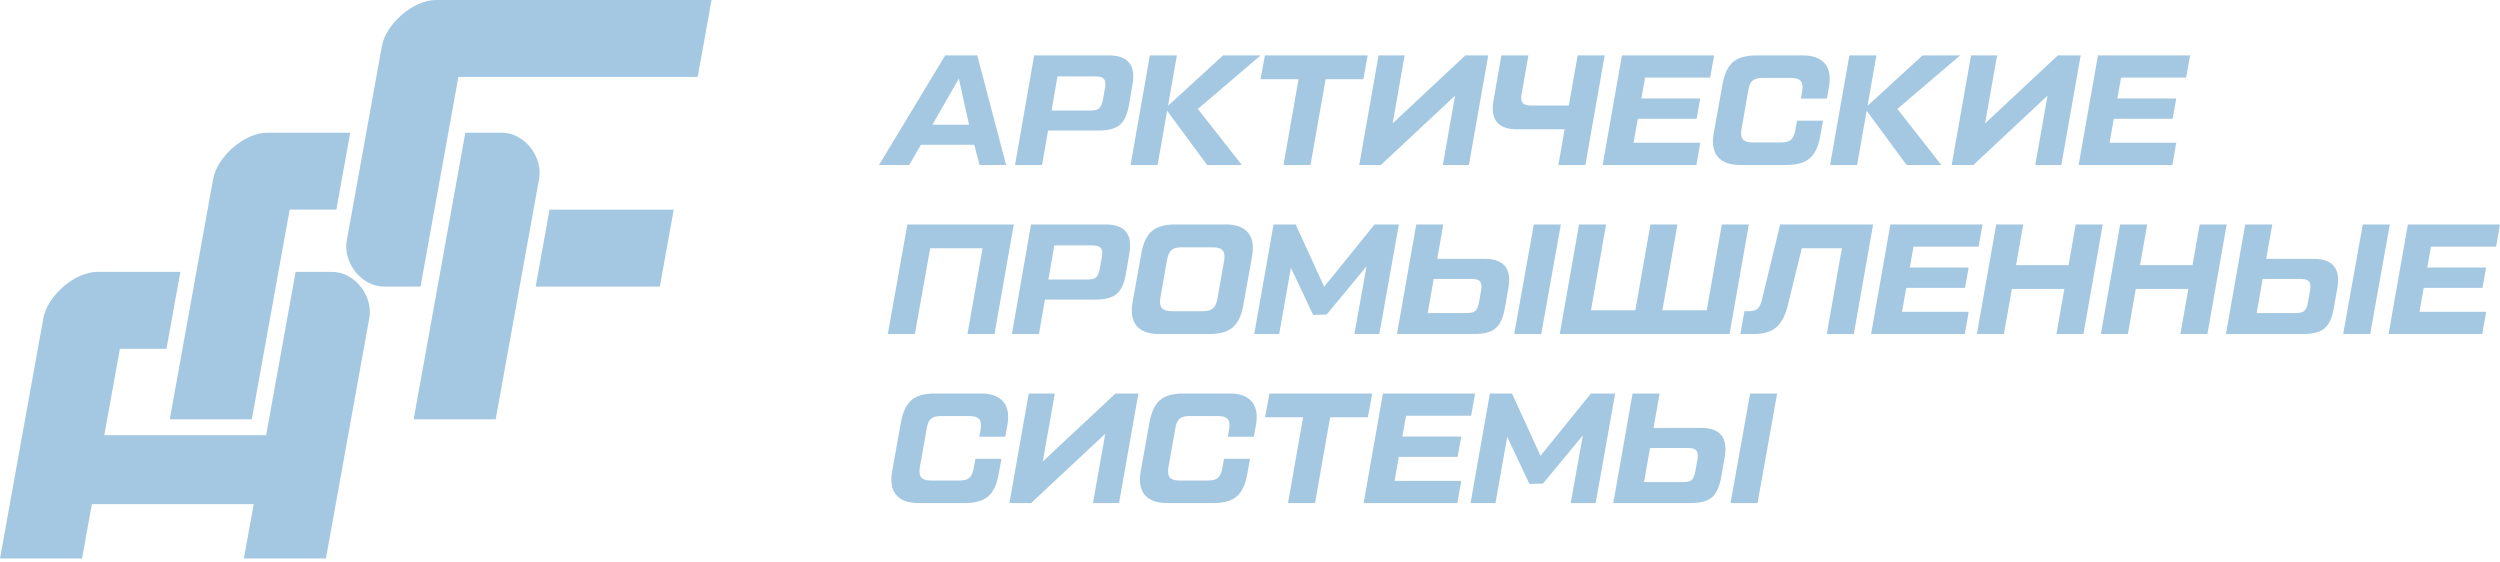 <?xml version="1.0" encoding="UTF-8"?> <svg xmlns="http://www.w3.org/2000/svg" width="320" height="72" viewBox="0 0 320 72" fill="none"><path d="M15.346 44.646L13.35 55.704H34.065C35.323 48.737 36.581 41.77 37.839 34.8H42.504C45.409 34.8 47.782 37.883 47.272 40.708L41.718 71.485H31.215L32.471 64.53H11.758L10.502 71.485H0L5.554 40.708C6.066 37.873 9.558 34.8 12.456 34.8H23.086L21.309 44.646H15.346ZM49.16 36.685H53.828C55.443 27.739 57.056 18.793 58.671 9.846H89.303L91.08 0H55.78C52.883 0 49.391 3.074 48.88 5.908L44.391 30.778C43.882 33.603 46.254 36.685 49.16 36.685ZM68.563 36.685H84.459L86.236 26.839H70.34L68.563 36.685ZM37.077 26.833L32.233 53.673H21.73L27.285 22.895C27.797 20.061 31.288 16.988 34.186 16.988H44.829L43.052 26.833H37.077ZM59.563 16.988H64.234C67.139 16.988 69.513 20.07 69.003 22.895L63.448 53.673H52.946L57.79 26.833H57.786L59.563 16.988Z" fill="#A4C8E2"></path><path d="M125.385 21.117L124.707 18.532H117.872L116.382 21.117H112.515L120.984 7.092H125.087L128.784 21.117H125.385ZM119.347 15.968H124.036L122.733 10.058L119.347 15.968ZM129.926 21.117L132.37 7.092H141.934C144.371 7.092 145.38 8.321 144.962 10.782L144.518 13.403C144.305 14.646 143.911 15.507 143.336 15.988C142.759 16.469 141.857 16.709 140.628 16.709H134.15L133.385 21.117H129.926ZM134.598 14.145H139.62C140.141 14.145 140.501 14.051 140.705 13.864C140.905 13.677 141.059 13.323 141.166 12.802L141.443 11.24C141.536 10.705 141.49 10.328 141.303 10.108C141.116 9.887 140.755 9.777 140.221 9.777H135.356L134.598 14.145ZM161.361 7.092L153.327 13.944L158.957 21.117H154.509L149.393 14.178L148.171 21.117H144.712L147.183 7.092H150.642L149.507 13.544L156.553 7.092H161.361ZM175.065 7.092L174.504 10.138H169.676L167.746 21.117H164.286L166.217 10.138H161.348L161.909 7.092H175.065ZM187.567 7.092H190.492L188.018 21.117H184.682L186.248 12.248L176.758 21.117H173.983L176.458 7.092H179.794L178.258 15.791L187.567 7.092ZM199.468 21.117L200.273 16.549H194.179C191.745 16.549 190.743 15.323 191.167 12.876L192.175 7.092H195.635L194.76 12.044C194.667 12.579 194.713 12.953 194.9 13.173C195.087 13.393 195.445 13.504 195.975 13.504H200.811L201.939 7.092H205.399L202.928 21.117H199.468ZM218.902 9.937H210.568L210.097 12.602H217.63L217.169 15.207H209.639L209.098 18.272H217.634L217.133 21.117H205.138L207.609 7.092H219.403L218.902 9.937ZM222.732 21.117C221.41 21.117 220.455 20.766 219.874 20.065C219.293 19.364 219.123 18.352 219.363 17.03L220.485 10.779C220.726 9.443 221.176 8.495 221.834 7.934C222.495 7.373 223.484 7.092 224.806 7.092H230.737C232.059 7.092 233.01 7.443 233.591 8.144C234.172 8.845 234.343 9.857 234.102 11.18L233.842 12.622H230.516L230.676 11.7C230.783 11.086 230.726 10.645 230.506 10.378C230.286 10.111 229.875 9.977 229.274 9.977H225.648C225.046 9.977 224.609 10.091 224.335 10.318C224.061 10.545 223.878 10.966 223.784 11.58L222.913 16.509C222.806 17.123 222.863 17.564 223.083 17.831C223.303 18.098 223.714 18.232 224.315 18.232H227.941C228.543 18.232 228.977 18.118 229.244 17.891C229.511 17.664 229.698 17.244 229.805 16.629L230.025 15.447H233.351L232.99 17.43C232.75 18.766 232.299 19.715 231.638 20.276C230.977 20.837 229.985 21.117 228.663 21.117H222.732ZM250.898 7.092L242.864 13.944L248.494 21.117H244.046L238.931 14.178L237.709 21.117H234.249L236.72 7.092H240.18L239.044 13.544L246.09 7.092H250.898ZM263.4 7.092H266.326L263.851 21.117H260.515L262.082 12.248L252.592 21.117H249.817L252.291 7.092H255.627L254.091 15.791L263.4 7.092ZM279.829 9.937H271.495L271.024 12.602H278.557L278.096 15.207H270.566L270.025 18.272H278.561L278.06 21.117H266.065L268.536 7.092H280.33L279.829 9.937ZM113.644 42.755L116.142 28.73H129.766L127.295 42.755H123.835L125.769 31.776H119.064L117.104 42.755H113.644ZM129.525 42.755L131.97 28.73H141.533C143.971 28.73 144.979 29.959 144.562 32.42L144.118 35.041C143.904 36.284 143.51 37.145 142.936 37.626C142.358 38.107 141.456 38.347 140.227 38.347H133.749L132.985 42.755H129.525ZM134.197 35.783H139.219C139.74 35.783 140.101 35.689 140.304 35.502C140.505 35.315 140.658 34.961 140.765 34.44L141.042 32.878C141.136 32.343 141.089 31.966 140.902 31.746C140.715 31.525 140.354 31.415 139.82 31.415H134.955L134.197 35.783ZM148.345 42.755C147.019 42.755 146.068 42.404 145.483 41.703C144.902 41.002 144.732 39.99 144.972 38.668L146.094 32.417C146.335 31.081 146.786 30.133 147.45 29.572C148.111 29.011 149.106 28.73 150.429 28.73H156.893C158.216 28.73 159.171 29.081 159.752 29.782C160.333 30.487 160.503 31.499 160.263 32.821L159.141 39.072C158.9 40.407 158.449 41.353 157.785 41.913C157.124 42.474 156.132 42.755 154.806 42.755H148.345ZM149.951 39.83H153.951C154.553 39.83 154.987 39.713 155.261 39.479C155.534 39.245 155.725 38.828 155.831 38.227L156.686 33.379C156.793 32.778 156.733 32.34 156.506 32.066C156.279 31.792 155.865 31.655 155.267 31.655H151.263C150.666 31.655 150.228 31.772 149.954 32.006C149.681 32.24 149.49 32.657 149.383 33.258L148.529 38.11C148.422 38.708 148.482 39.145 148.709 39.419C148.936 39.693 149.35 39.83 149.951 39.83ZM175.947 28.73H179.052L176.558 42.755H173.362L174.915 34.09L169.813 40.261L168.08 40.307L165.235 34.273L163.735 42.755H160.54L163.018 28.73H165.849L169.495 36.704L175.947 28.73ZM181.283 28.73H184.742L183.964 33.138H190.055C192.486 33.138 193.494 34.367 193.08 36.825L192.62 39.449C192.406 40.678 192.012 41.536 191.437 42.024C190.863 42.511 189.962 42.755 188.733 42.755H178.812L181.283 28.73ZM196.329 28.73H199.789L197.278 42.755H193.818L196.329 28.73ZM183.514 35.703L182.746 40.07H187.761C188.282 40.07 188.646 39.977 188.853 39.79C189.06 39.603 189.21 39.249 189.304 38.728L189.584 37.165C189.678 36.631 189.634 36.254 189.454 36.033C189.274 35.813 188.916 35.703 188.382 35.703H183.514ZM199.649 42.755L202.12 28.73H205.579L203.646 39.71H209.326L211.256 28.73H214.715L212.785 39.71H218.462L220.392 28.73H223.851L221.383 42.755H199.649ZM222.769 42.755L223.29 39.83H223.811C224.345 39.83 224.726 39.733 224.953 39.539C225.18 39.346 225.367 38.975 225.514 38.427L227.858 28.73H239.759L237.288 42.755H233.829L235.762 31.776H230.626L228.833 39.109C228.513 40.404 228.018 41.336 227.354 41.904C226.686 42.471 225.734 42.755 224.492 42.755H222.769ZM253.263 31.575H244.928L244.457 34.24H251.991L251.53 36.845H244L243.459 39.91H251.994L251.493 42.755H239.499L241.97 28.73H253.764L253.263 31.575ZM265.691 28.73H269.151L266.68 42.755H263.22L264.239 36.985H257.517L256.502 42.755H253.042L255.513 28.73H258.973L258.055 33.94H264.773L265.691 28.73ZM281.559 28.73H285.019L282.548 42.755H279.088L280.107 36.985H273.385L272.37 42.755H268.91L271.381 28.73H274.841L273.922 33.94H280.641L281.559 28.73ZM287.389 28.73H290.849L290.071 33.138H296.161C298.592 33.138 299.601 34.367 299.187 36.825L298.726 39.449C298.512 40.678 298.118 41.536 297.544 42.024C296.97 42.511 296.068 42.755 294.839 42.755H284.918L287.389 28.73ZM302.436 28.73H305.895L303.384 42.755H299.925L302.436 28.73ZM289.62 35.703L288.852 40.07H293.867C294.388 40.07 294.752 39.977 294.959 39.79C295.166 39.603 295.317 39.249 295.41 38.728L295.691 37.165C295.784 36.631 295.741 36.254 295.56 36.033C295.38 35.813 295.023 35.703 294.488 35.703H289.62ZM319.499 31.575H311.165L310.694 34.24H318.227L317.766 36.845H310.236L309.695 39.91H318.23L317.729 42.755H305.735L308.206 28.73H320L319.499 31.575ZM117.568 64.393C116.245 64.393 115.29 64.042 114.709 63.341C114.128 62.64 113.958 61.628 114.198 60.306L115.32 54.055C115.561 52.719 116.012 51.771 116.669 51.21C117.331 50.649 118.319 50.368 119.641 50.368H125.572C126.894 50.368 127.846 50.719 128.427 51.42C129.008 52.121 129.178 53.133 128.938 54.456L128.677 55.898H125.351L125.512 54.977C125.619 54.362 125.562 53.921 125.341 53.654C125.121 53.387 124.71 53.254 124.109 53.254H120.483C119.882 53.254 119.444 53.367 119.17 53.594C118.897 53.821 118.713 54.242 118.619 54.856L117.748 59.785C117.641 60.399 117.698 60.84 117.918 61.107C118.139 61.374 118.549 61.508 119.15 61.508H122.777C123.378 61.508 123.812 61.394 124.079 61.167C124.346 60.94 124.533 60.52 124.64 59.905L124.86 58.723H128.186L127.826 60.706C127.585 62.042 127.134 62.991 126.473 63.552C125.812 64.112 124.82 64.393 123.498 64.393H117.568ZM142.788 50.368H145.714L143.239 64.393H139.903L141.47 55.524L131.98 64.393H129.205L131.679 50.368H135.015L133.479 59.067L142.788 50.368ZM149.383 64.393C148.061 64.393 147.106 64.042 146.525 63.341C145.944 62.64 145.774 61.628 146.014 60.306L147.136 54.055C147.377 52.719 147.827 51.771 148.485 51.21C149.146 50.649 150.135 50.368 151.457 50.368H157.388C158.71 50.368 159.662 50.719 160.242 51.42C160.824 52.121 160.994 53.133 160.753 54.456L160.493 55.898H157.167L157.327 54.977C157.434 54.362 157.378 53.921 157.157 53.654C156.937 53.387 156.526 53.254 155.925 53.254H152.299C151.698 53.254 151.26 53.367 150.986 53.594C150.713 53.821 150.529 54.242 150.435 54.856L149.564 59.785C149.457 60.399 149.514 60.84 149.734 61.107C149.954 61.374 150.365 61.508 150.966 61.508H154.593C155.194 61.508 155.628 61.394 155.895 61.167C156.162 60.94 156.349 60.52 156.456 59.905L156.676 58.723H160.002L159.642 60.706C159.401 62.042 158.95 62.991 158.289 63.552C157.628 64.112 156.636 64.393 155.314 64.393H149.383ZM175.646 50.368L175.085 53.414H170.257L168.327 64.393H164.867L166.797 53.414H161.929L162.49 50.368H175.646ZM188.309 53.213H179.974L179.503 55.878H187.036L186.575 58.483H179.046L178.505 61.548H187.04L186.539 64.393H174.544L177.015 50.368H188.809L188.309 53.213ZM203.635 50.368H206.741L204.246 64.393H201.051L202.604 55.728L197.501 61.899L195.768 61.945L192.923 55.911L191.424 64.393H188.228L190.706 50.368H193.538L197.184 58.342L203.635 50.368ZM208.971 50.368H212.431L211.653 54.776H217.744C220.174 54.776 221.183 56.005 220.769 58.463L220.308 61.087C220.094 62.316 219.7 63.174 219.126 63.662C218.552 64.149 217.65 64.393 216.421 64.393H206.5L208.971 50.368ZM224.018 50.368H227.477L224.966 64.393H221.507L224.018 50.368ZM211.202 57.341L210.434 61.708H215.45C215.971 61.708 216.334 61.615 216.542 61.428C216.749 61.241 216.899 60.887 216.992 60.366L217.273 58.803C217.366 58.269 217.323 57.892 217.142 57.671C216.962 57.451 216.605 57.341 216.071 57.341H211.202Z" fill="#A4C8E2"></path></svg> 